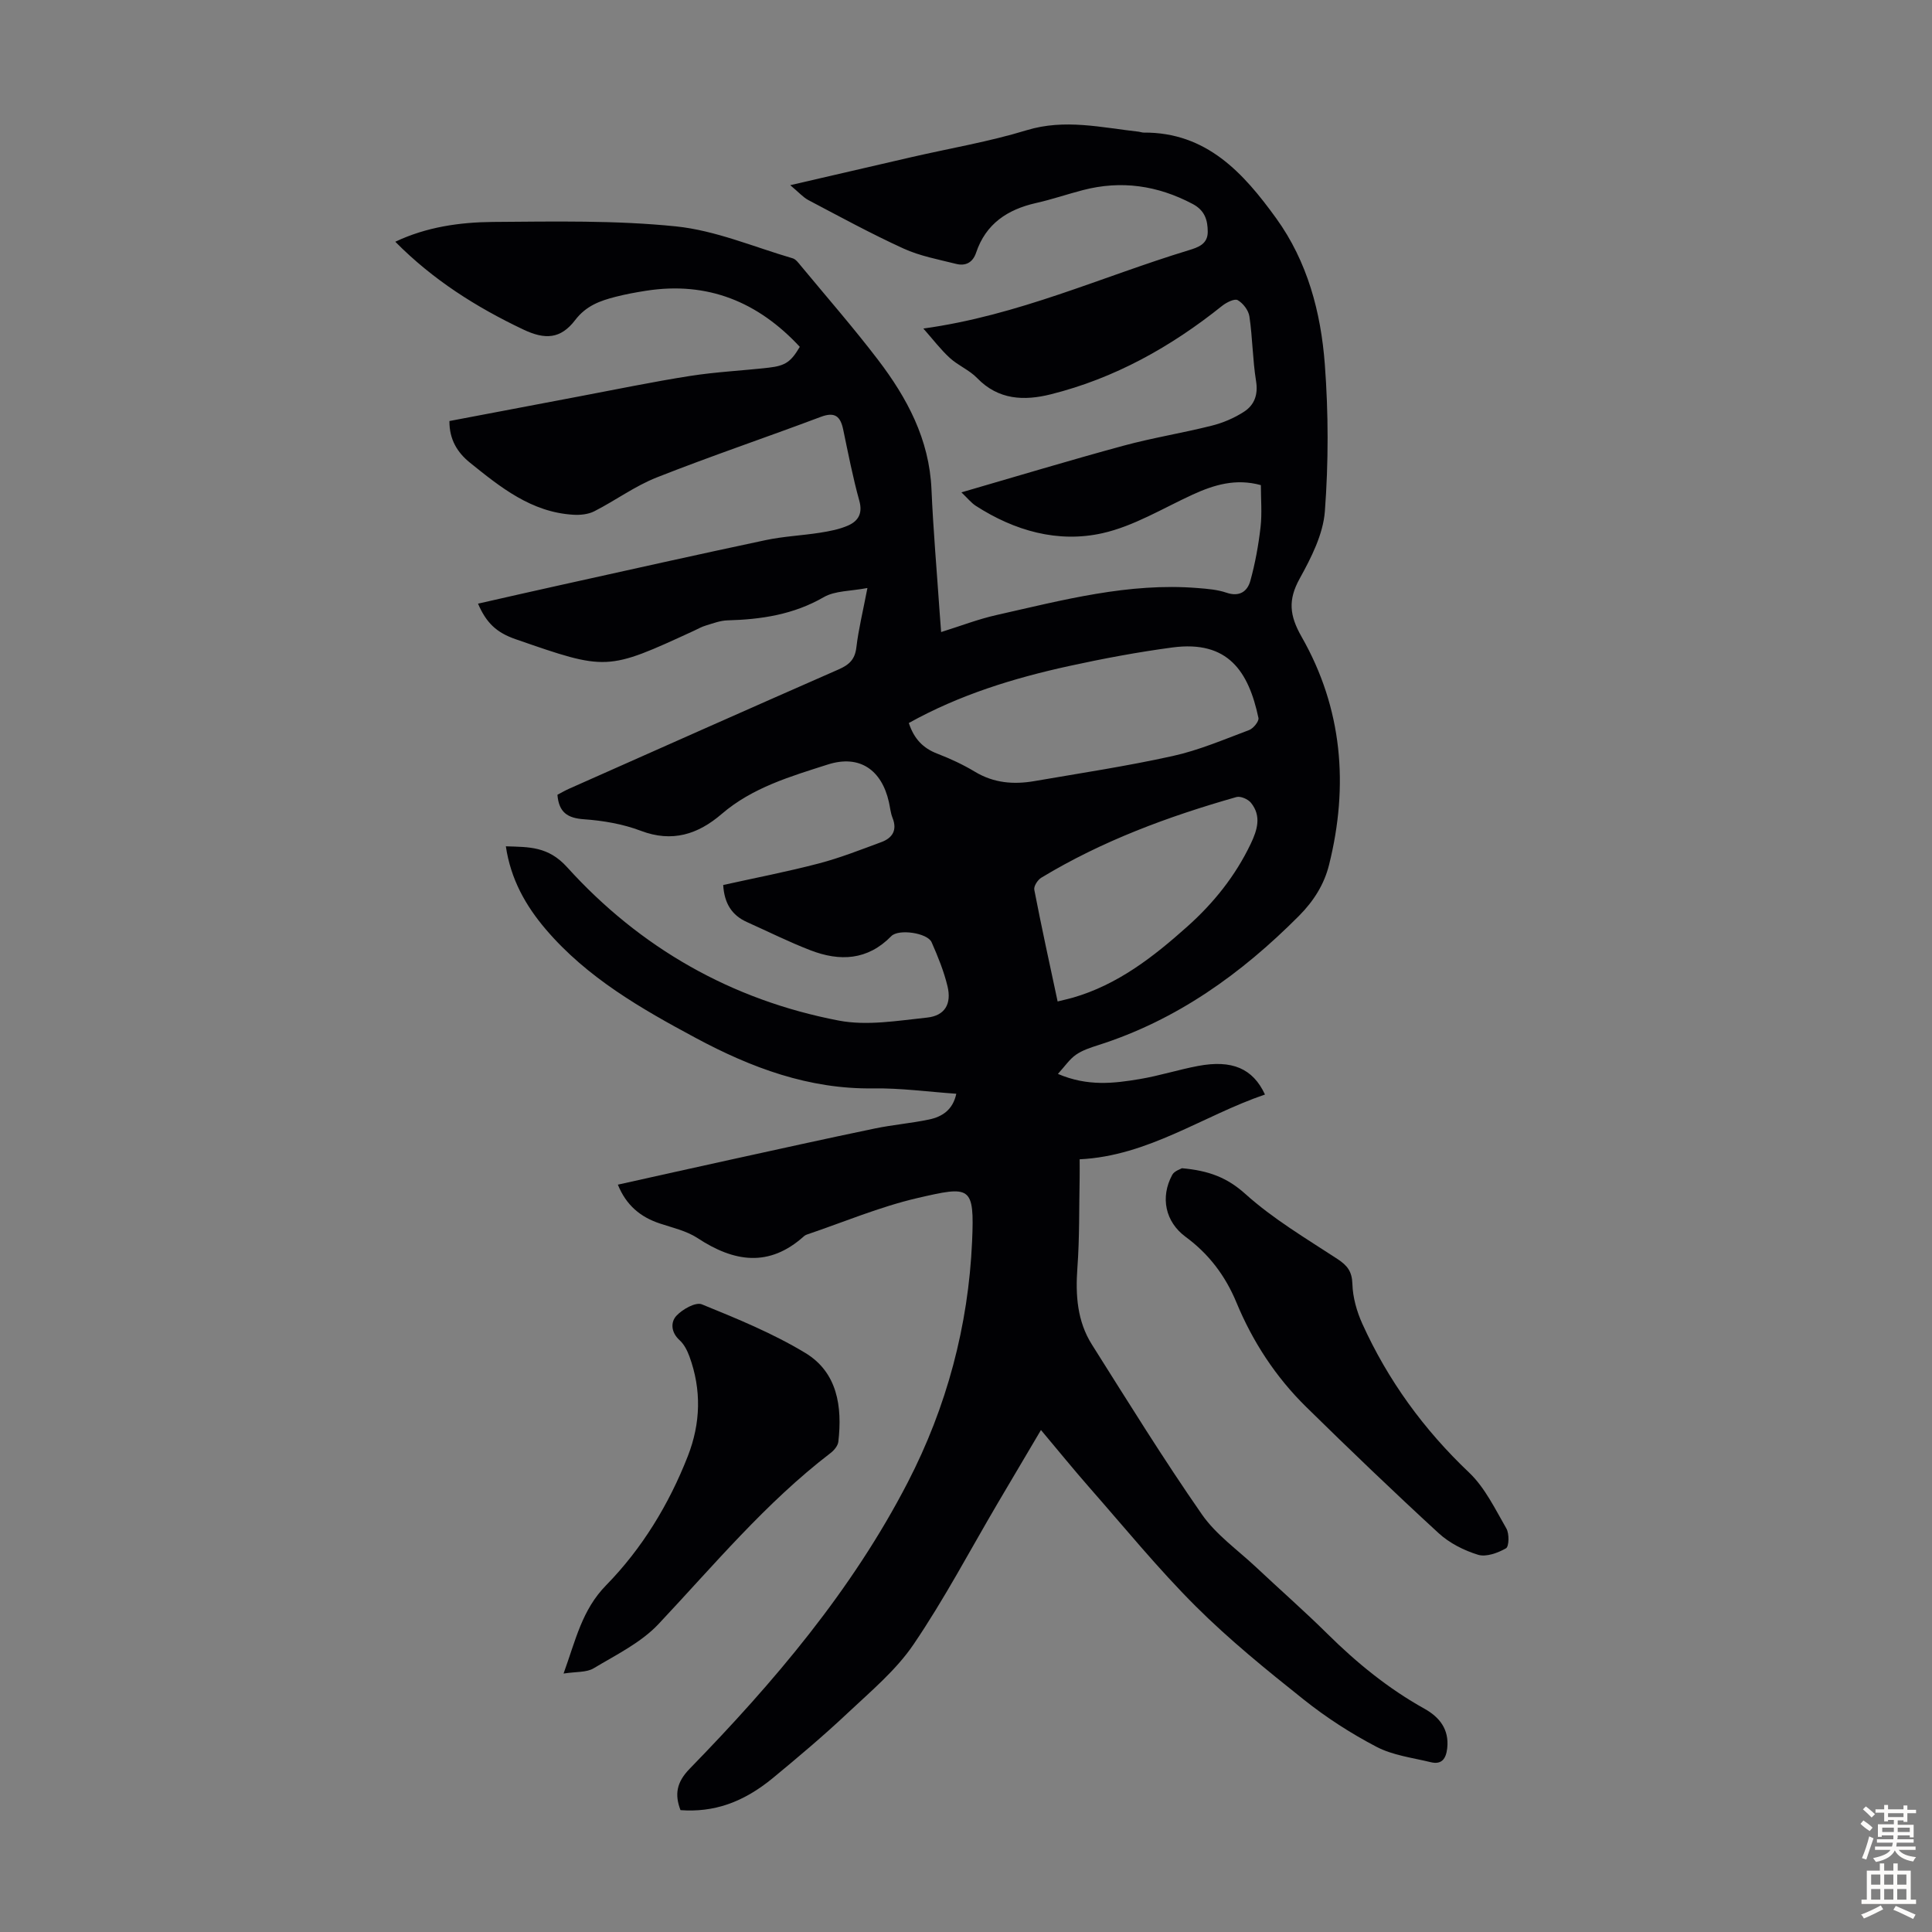 <svg enable-background="new 0 0 400 400" viewBox="0 0 400 400" xmlns="http://www.w3.org/2000/svg"><rect x="0" y="0" width="400" height="400" fill="#808080" stroke="none"/><g fill="#010104"><path d="m163.61 38.34c9.06-2.1 17.09-3.96 25.12-5.81 7.95-1.83 16.05-3.19 23.83-5.57 7.92-2.41 15.5-.54 23.22.31.33.04.66.18.99.18 13.04-.09 20.68 8.37 27.47 17.77 6.46 8.95 9.24 19.45 10.05 30.21.76 10.1.77 20.34.01 30.43-.36 4.76-2.82 9.6-5.21 13.92-2.45 4.43-2.13 7.65.41 12.09 8.44 14.81 9.77 30.78 5.66 47.21-1.01 4.04-3.18 7.48-6.21 10.53-11.93 11.99-25.32 21.61-41.62 26.79-1.59.51-3.25 1.05-4.59 1.99-1.31.92-2.26 2.36-3.71 3.95 6.15 2.63 11.57 1.97 16.94 1.07 4.07-.68 8.04-1.96 12.1-2.72 7-1.31 11.32.51 13.83 5.92-12.82 4.37-24.13 12.72-38.37 13.41 0 1.4.02 2.6 0 3.8-.13 6.24-.01 12.5-.47 18.71-.41 5.63-.03 11.04 3.01 15.85 7.45 11.81 14.8 23.7 22.77 35.16 2.94 4.23 7.44 7.38 11.27 10.98 4.89 4.6 9.95 9.03 14.72 13.75 6.07 6.01 12.61 11.34 20.1 15.51 3.08 1.72 5.14 4.25 4.7 8.19-.25 2.17-1.14 3.43-3.42 2.87-3.78-.92-7.83-1.41-11.2-3.17-5.31-2.77-10.43-6.08-15.11-9.81-7.7-6.13-15.39-12.37-22.35-19.31-7.74-7.72-14.68-16.24-21.91-24.47-3.32-3.78-6.49-7.69-10.12-12.01-3.07 5.19-5.99 10.12-8.9 15.06-5.78 9.82-11.1 19.94-17.49 29.34-3.63 5.35-8.84 9.69-13.62 14.19-4.96 4.67-10.18 9.07-15.43 13.41-6.26 5.17-12.35 7.2-19.19 6.7-1.24-3.24-.83-5.76 1.88-8.55 17.46-17.93 33.62-36.94 45.18-59.33 8.05-15.58 12.54-32.4 13.31-49.84.51-11.64-.31-11.55-11.34-9-7.79 1.81-15.27 4.98-22.89 7.56-.21.07-.41.19-.58.34-7.24 6.51-14.5 5.34-22.03.38-2.27-1.49-5.13-2.13-7.78-3.01-4.03-1.33-6.98-3.76-8.72-8.05 7.81-1.73 15.42-3.44 23.05-5.11 10.05-2.2 20.09-4.43 30.16-6.52 3.71-.77 7.52-1.08 11.23-1.86 2.7-.57 4.92-1.98 5.63-5.33-5.86-.41-11.53-1.19-17.19-1.11-13.32.19-25.25-4.27-36.69-10.41-11.36-6.09-22.54-12.49-31.08-22.49-4.2-4.92-7.29-10.4-8.3-17.22 4.79.16 8.75-.03 12.7 4.34 15.12 16.71 34.05 27.49 56.23 31.74 5.85 1.12 12.21.02 18.28-.62 3.69-.39 5.11-2.83 4.23-6.49-.75-3.12-1.99-6.16-3.29-9.11-.85-1.93-6.82-2.82-8.35-1.26-4.91 5.02-10.65 5.27-16.72 2.93-4.47-1.72-8.77-3.88-13.15-5.84-3.15-1.41-4.7-3.88-4.93-7.68 6.56-1.46 13.23-2.74 19.79-4.46 4.4-1.15 8.67-2.84 12.95-4.42 2.29-.85 3.34-2.46 2.32-5.02-.41-1.02-.5-2.17-.75-3.26-1.48-6.62-6.02-9.9-12.64-7.79-7.69 2.46-15.61 4.76-21.99 10.25-4.89 4.2-10.22 5.95-16.73 3.48-3.71-1.41-7.81-2.11-11.78-2.39-3.4-.24-5.19-1.41-5.49-5.07.72-.38 1.55-.87 2.43-1.26 18.59-8.26 37.17-16.53 55.8-24.7 2.16-.95 3.37-2.05 3.66-4.54.44-3.75 1.36-7.45 2.29-12.31-3.48.67-6.69.54-9.05 1.9-6.26 3.61-12.93 4.61-19.93 4.8-1.5.04-3.01.63-4.48 1.07-.85.25-1.64.7-2.45 1.08-18.04 8.31-18.04 8.31-36.95 1.74-3.89-1.35-6.03-3.32-7.76-7.35 5.7-1.29 11.32-2.58 16.95-3.82 14.19-3.14 28.37-6.32 42.58-9.33 3.71-.79 7.54-.95 11.29-1.54 1.96-.31 3.98-.69 5.78-1.48 2.1-.92 3.08-2.49 2.34-5.14-1.34-4.84-2.3-9.79-3.33-14.71-.57-2.75-1.7-3.76-4.65-2.65-11.29 4.25-22.74 8.11-33.96 12.54-4.53 1.79-8.56 4.78-12.94 7.01-1.26.64-2.91.8-4.36.71-8.66-.52-15.06-5.69-21.41-10.81-2.57-2.08-4.25-4.8-4.21-8.59 8.97-1.7 17.84-3.39 26.72-5.07 7.69-1.45 15.36-3.05 23.08-4.26 5.4-.85 10.89-1.1 16.32-1.72 3.48-.4 4.59-1.23 6.42-4.31-8.63-9.3-19.08-13.61-31.85-11.61-2.1.33-4.19.71-6.25 1.24-3.23.82-6.14 1.85-8.41 4.83-3.01 3.94-6.23 4.09-10.72 1.96-9.76-4.63-18.76-10.32-26.52-18.18 6.45-3.06 13.34-4.04 20.22-4.1 12.63-.09 25.35-.36 37.88.92 8.2.84 16.14 4.26 24.17 6.61.66.19 1.21.96 1.7 1.55 5.35 6.46 10.88 12.79 15.97 19.46 6.03 7.9 10.62 16.47 11.07 26.79.37 8.49 1.11 16.97 1.69 25.46.08 1.2.18 2.39.31 4.12 4.07-1.27 7.7-2.68 11.45-3.52 13.72-3.09 27.39-6.75 41.68-5.59 2 .16 4.07.32 5.94.96 2.69.92 4.34-.25 4.95-2.46 1-3.61 1.68-7.35 2.11-11.08.33-2.86.07-5.79.07-8.73-5.2-1.43-9.68-.07-14.14 1.97-6.16 2.83-12.16 6.52-18.65 7.98-9.23 2.07-18.19-.49-26.21-5.65-.99-.64-1.75-1.62-3-2.8 11.52-3.34 22.49-6.66 33.55-9.66 6.02-1.64 12.22-2.62 18.28-4.15 2.32-.58 4.64-1.57 6.64-2.86 2.17-1.39 3-3.53 2.53-6.39-.71-4.41-.72-8.93-1.37-13.35-.18-1.27-1.31-2.75-2.43-3.39-.65-.37-2.34.48-3.23 1.19-10.6 8.49-22.24 15-35.47 18.31-5.48 1.37-10.84 1.2-15.25-3.37-1.6-1.66-3.94-2.59-5.66-4.17-1.9-1.74-3.48-3.84-5.47-6.08 19.68-2.71 36.9-10.72 54.88-16.19 1.95-.6 4-1.24 4-3.83-.01-2.43-.6-4.44-3.12-5.77-7.26-3.84-14.78-4.94-22.73-2.87-3.24.84-6.42 1.94-9.69 2.67-5.93 1.34-10.41 4.3-12.42 10.29-.69 2.06-2.2 2.81-4.16 2.31-3.66-.92-7.47-1.62-10.86-3.17-6.7-3.06-13.19-6.6-19.72-10.04-1.12-.61-2.01-1.64-3.74-3.08zm24.55 111.35c1.08 3.28 2.94 5.21 5.88 6.34 2.7 1.04 5.37 2.28 7.84 3.77 3.88 2.33 7.99 2.66 12.27 1.92 9.57-1.65 19.19-3.1 28.67-5.2 5.4-1.19 10.59-3.42 15.8-5.37.87-.33 2.07-1.81 1.93-2.5-2.04-9.61-6.27-16.13-17.81-14.6-7.19.96-14.34 2.3-21.43 3.85-11.47 2.51-22.65 5.95-33.15 11.79zm30.81 57.65c1.23-.31 2.2-.51 3.14-.78 9.28-2.68 16.65-8.42 23.69-14.71 5.48-4.89 9.98-10.51 13.16-17.17 1.35-2.84 2.26-5.74.03-8.48-.61-.75-2.15-1.42-3-1.18-14.1 4.01-27.8 9.07-40.4 16.7-.75.45-1.6 1.77-1.45 2.5 1.48 7.65 3.15 15.27 4.83 23.12z"/><path d="m244.71 241.87c5.53.49 9.34 1.92 13.1 5.3 5.75 5.18 12.55 9.21 19.08 13.48 2.07 1.36 3.03 2.58 3.11 5.2.08 2.76.9 5.65 2.04 8.19 5.31 11.73 12.72 21.92 22.11 30.83 3.29 3.12 5.4 7.56 7.73 11.59.62 1.07.56 3.73-.08 4.1-1.68.96-4.1 1.85-5.78 1.34-2.91-.89-5.92-2.41-8.15-4.46-9.31-8.55-18.43-17.3-27.45-26.16-6.28-6.17-11.06-13.47-14.43-21.62-2.29-5.52-5.7-10.04-10.53-13.59-4.2-3.1-5.27-8.18-2.77-12.81.43-.83 1.72-1.2 2.02-1.39z"/><path d="m116.68 346.49c2.53-6.98 3.8-13.16 8.81-18.28 7.43-7.59 13.01-16.74 16.92-26.74 2.66-6.81 2.85-13.73.33-20.63-.45-1.22-1.1-2.52-2.04-3.37-1.79-1.62-1.89-3.74-.64-5.07 1.25-1.34 3.97-2.87 5.25-2.35 7.3 2.97 14.68 5.99 21.4 10.05 6.67 4.02 7.7 11.11 6.86 18.39-.1.85-.89 1.8-1.62 2.35-13.41 10.27-24.13 23.19-35.61 35.4-3.63 3.86-8.78 6.37-13.43 9.16-1.47.89-3.61.68-6.23 1.09z"/></g><path d="m385.2 377.6.6-.7c.6.4 1.3.9 1.9 1.5l-.6.7c-.8-.5-1.4-1-1.9-1.5zm.3 7.1c.6-1.4 1.1-2.9 1.5-4.5.3.1.6.3.9.4-.5 1.4-1 2.9-1.5 4.4zm.2-10.1.6-.6c.7.5 1.3 1.1 1.9 1.6l-.7.7c-.6-.6-1.2-1.2-1.8-1.7zm8.4-.8h.8v.9h1.8v.7h-1.8v1.8h-.8v-.3h-1.2v.9h3.3v2.6h-.8v-.4h-2.5c0 .3 0 .6-.1.8h3.4v.7h-3.5c0 .3-.1.6-.1.8h4v.7h-3.5c.7.9 1.9 1.3 3.6 1.5-.2.2-.4.5-.6.9-1.9-.3-3.2-1.1-3.8-2.3-.5 1.1-1.8 2-3.9 2.4-.2-.3-.4-.5-.6-.8 1.9-.4 3.1-.9 3.6-1.7h-3.2v-.7h3.5c.1-.2.1-.5.2-.8h-3.3v-.7h3.4c0-.2 0-.5 0-.8h-2.4v.3h-.8v-2.6h3.3v-.9h-1.2v.3h-.8v-1.8h-1.8v-.7h1.8v-.9h.8v.9h3.2zm-4.4 5.5h2.4c0-.3 0-.6 0-.9h-2.4zm1.2-3.1h3.2v-.8h-3.2zm4.4 2.2h-2.4v.9h2.5v-.9z" fill="#fcfbfa"/><path d="m389.2 385.8h.9v1.5h1.9v-1.5h.9v1.5h2.7v6h1.1v.9h-11.3v-.9h1.1v-6h2.7zm.2 8.7.5.8c-1.2.6-2.5 1.3-4 1.9-.2-.3-.3-.6-.6-.8 1.6-.6 3-1.3 4.1-1.9zm-2-4.3h1.9v-2.1h-1.9zm0 3.1h1.9v-2.2h-1.9zm2.7-3.1h1.9v-2.1h-1.9zm0 3.1h1.9v-2.2h-1.9zm2.4 1.3c1.4.6 2.7 1.2 4.1 1.8l-.5.9c-1.5-.7-2.8-1.4-4.1-1.9zm2.2-6.5h-1.9v2.1h1.9zm-1.9 5.2h1.9v-2.2h-1.9z" fill="#fcfbfa"/></svg>